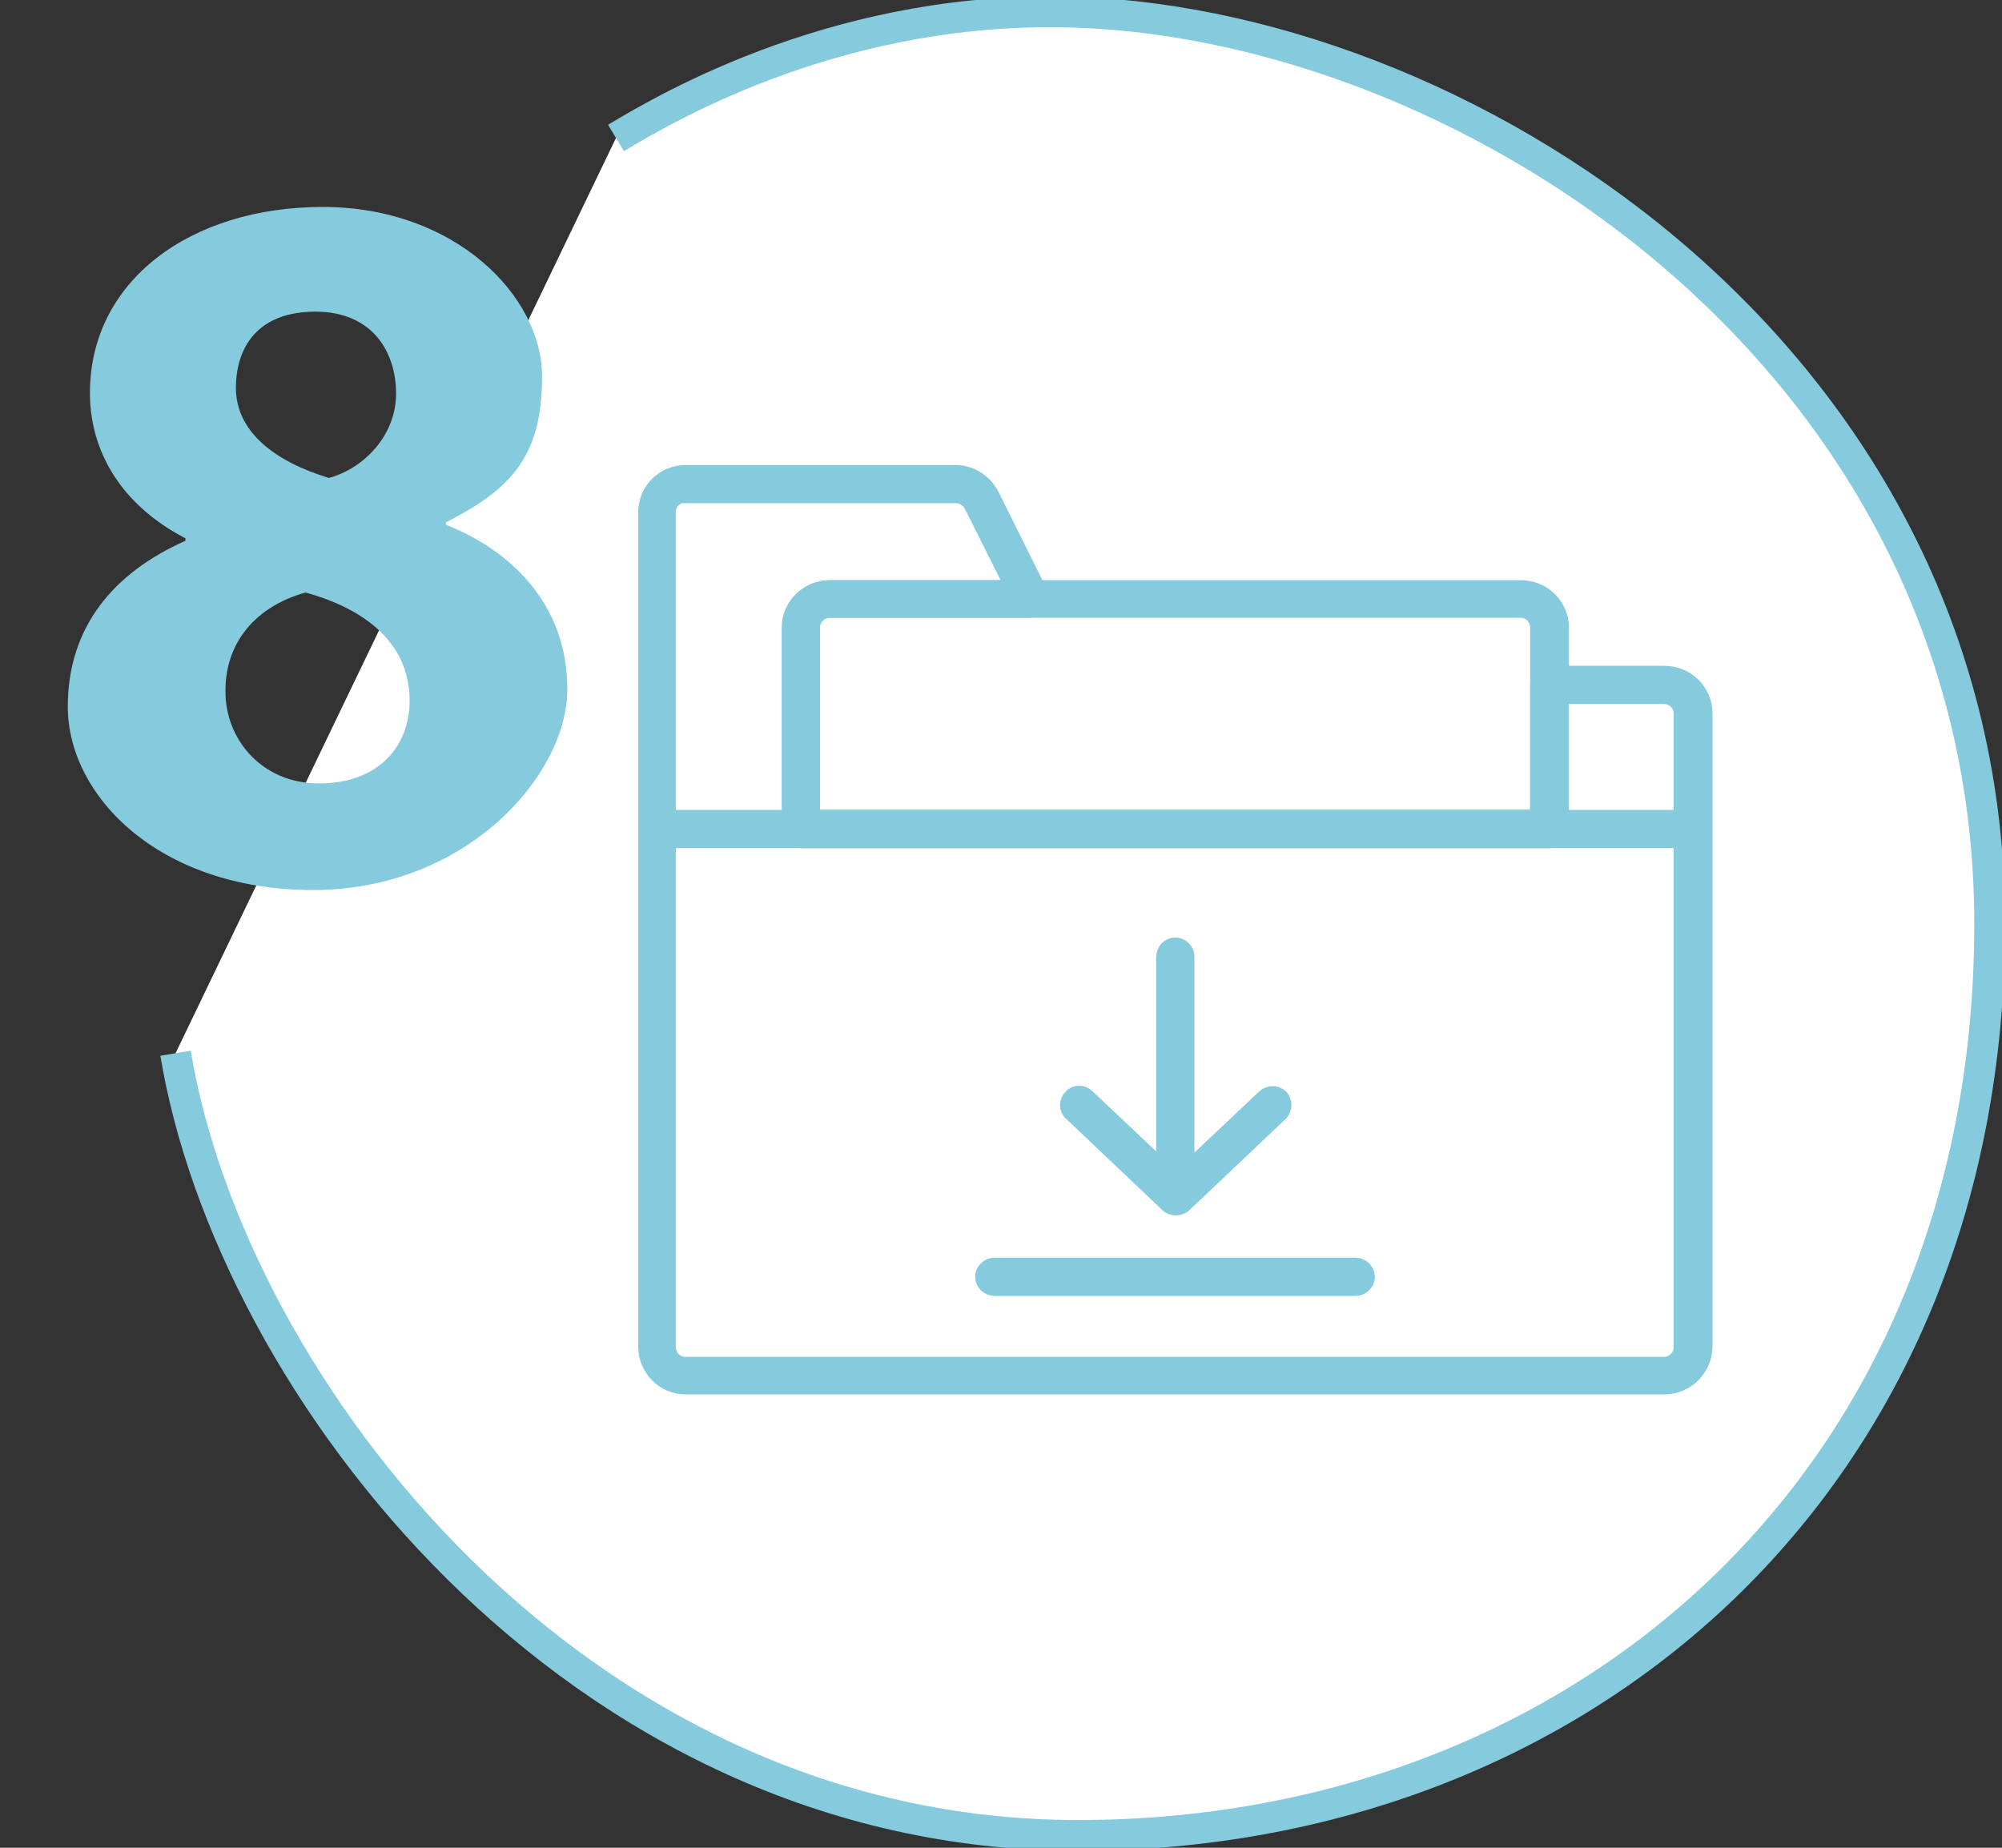 <?xml version="1.0" encoding="UTF-8"?>
<svg id="Layer_1" xmlns="http://www.w3.org/2000/svg" version="1.1" viewBox="0 0 325 300">
  <rect x="0" y="0" width="325" height="300" fill="#333333" stroke="none"/>
  <!-- Generator: Adobe Illustrator 29.3.1, SVG Export Plug-In . SVG Version: 2.1.0 Build 151)  -->
  <defs>
    <style>
      .st0 {
        fill: #fff;
        stroke-width: 5px;
      }

      .st0, .st1 {
        stroke: #85cadd;
        stroke-miterlimit: 10;
      }

      .st1 {
        stroke-width: 2.8px;
      }

      .st1, .st2 {
        fill: #85cadd;
      }
    </style>
  </defs>
  <path class="st0" d="M100,22.4c8.8-5.3,37.2-21.8,75-20.4,64.9,2.4,148,57.5,148,148s-66.3,148-148,148S37.4,224.9,28.5,171"/>
  <path class="st2" d="M11,114.8c0-13,7.4-21.8,19.1-27v-.4c-10.4-5.4-15.5-14.1-15.5-23.6,0-18.2,16.3-30.2,37.8-30.2s35.6,14.5,35.6,27.5-5,18.3-15.6,23.7v.4c10.4,4.1,19.7,12.8,19.7,26.7s-16.3,32.6-41.3,32.6-39.8-15.3-39.8-29.8h0ZM66.5,113.8c0-9.3-7.1-14.9-16.9-17.6-8.2,2.3-13,8.2-13,15.9-.1,7.8,5.8,15.1,15.2,15.1s14.7-5.8,14.7-13.5h0ZM38.3,63c0,7.2,6.5,12,15.1,14.6,5.8-1.6,10.9-7,10.9-13.7s-3.8-13.3-13.1-13.3-12.9,5.7-12.9,12.4h0Z"/>
  <g>
    <path class="st1" d="M270.1,225H111.3c-3.5,0-6.3-2.9-6.3-6.4V83.2c0-3.5,2.8-6.3,6.3-6.3h43.8c2.4,0,4.6,1.4,5.7,3.5l8,16.1c.3.5.2,1.1,0,1.6-.3.5-.9.8-1.4.8h-32.7c-1.6,0-3,1.3-3,3v31h118.1v-21.7c0-.9.8-1.7,1.7-1.7h18.7c3.5,0,6.4,2.8,6.4,6.3v102.8c0,3.5-2.9,6.4-6.4,6.4h0ZM111.3,80.2c-1.7,0-3,1.3-3,3v135.5c0,1.6,1.3,3,3,3h158.8c1.6,0,3-1.3,3-3v-102.8c0-1.7-1.3-3-3-3h-17v21.7c0,.9-.8,1.7-1.7,1.7h-121.4c-.9,0-1.7-.8-1.7-1.7v-32.7c0-3.5,2.9-6.3,6.4-6.3h30l-6.8-13.6c-.5-1-1.6-1.7-2.7-1.7h-43.8Z"/>
    <path class="st1" d="M274.8,136.3H106.7c-.9,0-1.7-.8-1.7-1.7s.8-1.7,1.7-1.7h168.1c.9,0,1.7.8,1.7,1.7s-.8,1.7-1.7,1.7Z"/>
    <path class="st1" d="M251.5,136.3h-121.4c-.9,0-1.7-.8-1.7-1.7v-32.7c0-3.5,2.9-6.3,6.4-6.3h112.1c3.5,0,6.4,2.8,6.4,6.3v32.7c0,.9-.8,1.7-1.7,1.7h0ZM131.7,132.9h118.1v-31c0-1.7-1.3-3-3-3h-112.1c-1.6,0-3,1.3-3,3v31Z"/>
    <g>
      <path class="st1" d="M190.8,195.9c-.4,0-.8-.1-1.2-.5l-15.6-14.8c-.7-.6-.7-1.7,0-2.4.6-.7,1.7-.7,2.4,0l14.5,13.7,14.5-13.7c.7-.6,1.7-.6,2.4,0,.6.7.6,1.7,0,2.4l-15.6,14.8c-.3.3-.7.5-1.2.5h0Z"/>
      <path class="st1" d="M190.8,195.9c-.9,0-1.7-.8-1.7-1.7v-38.9c0-.9.8-1.7,1.7-1.7s1.7.8,1.7,1.7v38.9c0,.9-.8,1.7-1.7,1.7Z"/>
      <path class="st1" d="M220.1,209h-58.7c-.9,0-1.7-.8-1.7-1.7s.8-1.7,1.7-1.7h58.7c.9,0,1.7.8,1.7,1.7s-.8,1.7-1.7,1.7Z"/>
    </g>
  </g>
  <g>
    <path class="st2" d="M270.1,225H111.3c-3.5,0-6.3-2.9-6.3-6.4V83.2c0-3.5,2.8-6.3,6.3-6.3h43.8c2.4,0,4.6,1.4,5.7,3.5l8,16.1c.3.5.2,1.1,0,1.6-.3.5-.9.8-1.4.8h-32.7c-1.6,0-3,1.3-3,3v31h118.1v-21.7c0-.9.8-1.7,1.7-1.7h18.7c3.5,0,6.4,2.8,6.4,6.3v102.8c0,3.5-2.9,6.4-6.4,6.4h0ZM111.3,80.2c-1.7,0-3,1.3-3,3v135.5c0,1.6,1.3,3,3,3h158.8c1.6,0,3-1.3,3-3v-102.8c0-1.7-1.3-3-3-3h-17v21.7c0,.9-.8,1.7-1.7,1.7h-121.4c-.9,0-1.7-.8-1.7-1.7v-32.7c0-3.5,2.9-6.3,6.4-6.3h30l-6.8-13.6c-.5-1-1.6-1.7-2.7-1.7h-43.8Z"/>
    <path class="st2" d="M274.8,136.3H106.7c-.9,0-1.7-.8-1.7-1.7s.8-1.7,1.7-1.7h168.1c.9,0,1.7.8,1.7,1.7s-.8,1.7-1.7,1.7Z"/>
    <path class="st2" d="M251.5,136.3h-121.4c-.9,0-1.7-.8-1.7-1.7v-32.7c0-3.5,2.9-6.3,6.4-6.3h112.1c3.5,0,6.4,2.8,6.4,6.3v32.7c0,.9-.8,1.7-1.7,1.7h0ZM131.7,132.9h118.1v-31c0-1.7-1.3-3-3-3h-112.1c-1.6,0-3,1.3-3,3v31Z"/>
    <g>
      <path class="st2" d="M190.8,195.9c-.4,0-.8-.1-1.2-.5l-15.6-14.8c-.7-.6-.7-1.7,0-2.4.6-.7,1.7-.7,2.4,0l14.5,13.7,14.5-13.7c.7-.6,1.7-.6,2.4,0,.6.7.6,1.7,0,2.4l-15.6,14.8c-.3.3-.7.5-1.2.5h0Z"/>
      <path class="st2" d="M190.8,195.9c-.9,0-1.7-.8-1.7-1.7v-38.9c0-.9.8-1.7,1.7-1.7s1.7.8,1.7,1.7v38.9c0,.9-.8,1.7-1.7,1.7Z"/>
      <path class="st2" d="M220.1,209h-58.7c-.9,0-1.7-.8-1.7-1.7s.8-1.7,1.7-1.7h58.7c.9,0,1.7.8,1.7,1.7s-.8,1.7-1.7,1.7Z"/>
    </g>
  </g>
</svg>